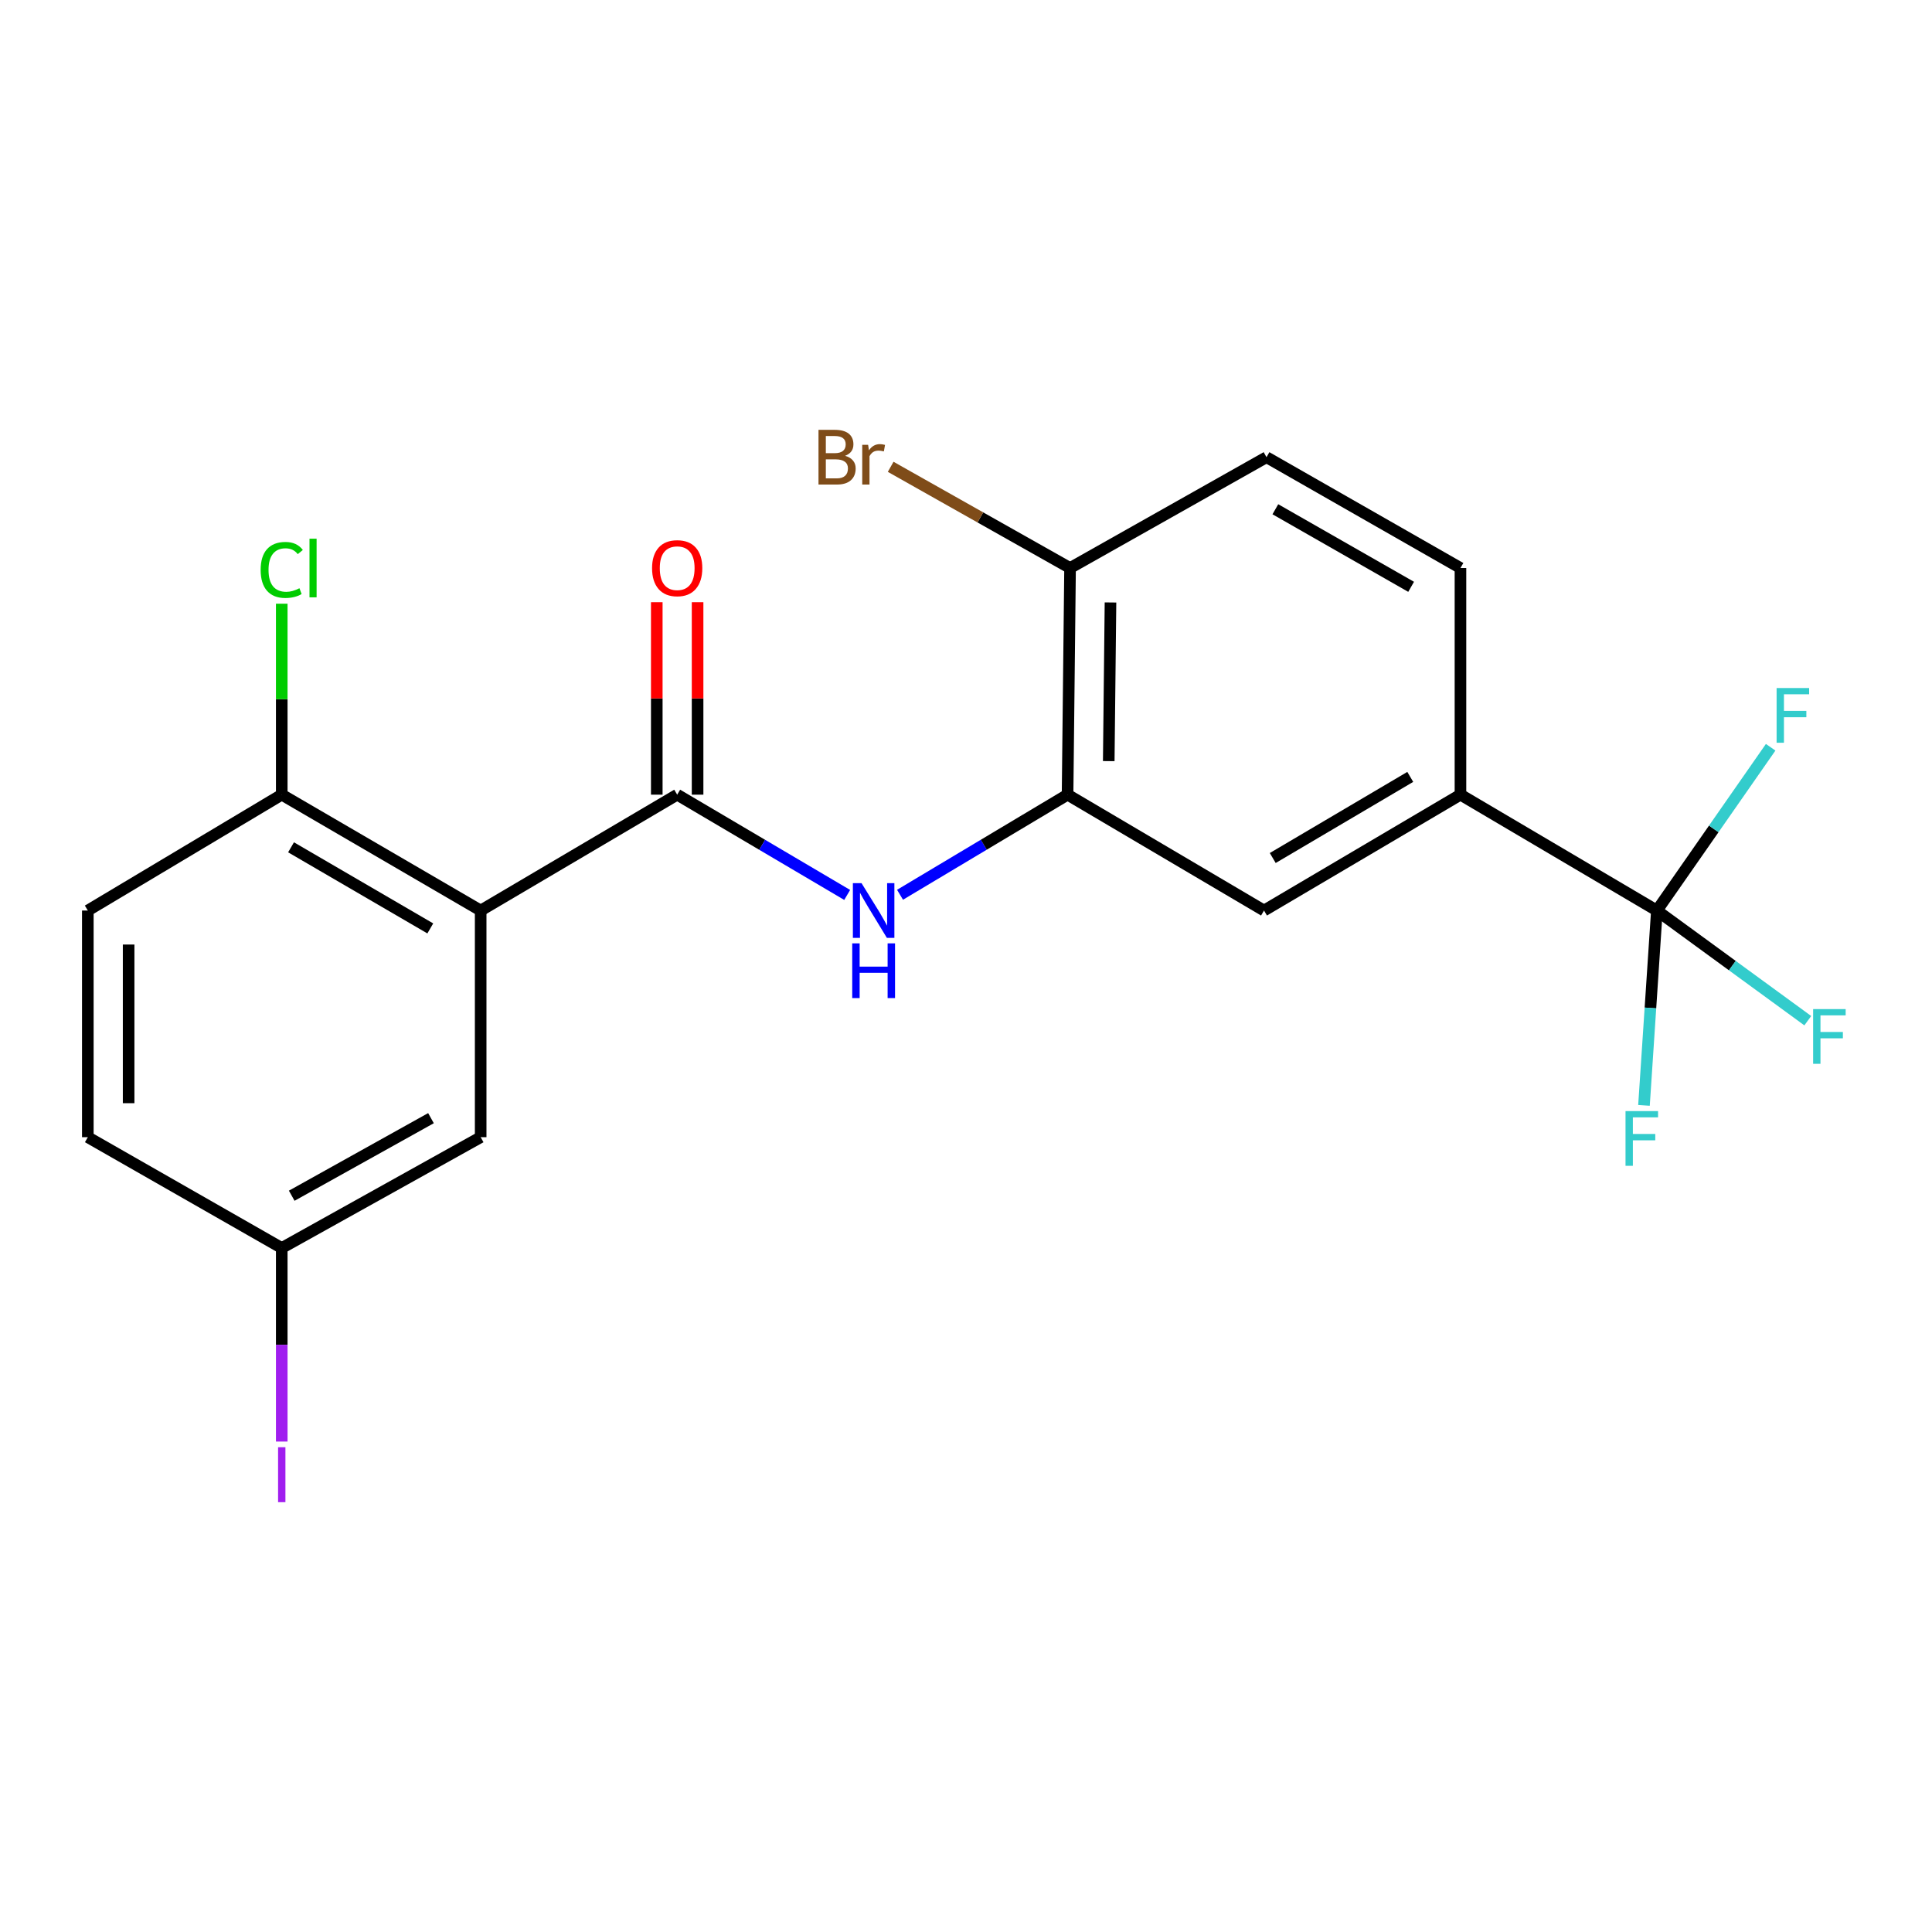 <?xml version='1.0' encoding='iso-8859-1'?>
<svg version='1.1' baseProfile='full'
              xmlns='http://www.w3.org/2000/svg'
                      xmlns:rdkit='http://www.rdkit.org/xml'
                      xmlns:xlink='http://www.w3.org/1999/xlink'
                  xml:space='preserve'
width='1000px' height='1000px' viewBox='0 0 1000 1000'>
<!-- END OF HEADER -->
<rect style='opacity:1.0;fill:#FFFFFF;stroke:none' width='1000' height='1000' x='0' y='0'> </rect>
<path class='bond-0' d='M 248.794,471.293 L 350.51,411.317' style='fill:none;fill-rule:evenodd;stroke:#000000;stroke-width:6px;stroke-linecap:butt;stroke-linejoin:miter;stroke-opacity:1' />
<path class='bond-6' d='M 248.794,471.293 L 145.833,411.317' style='fill:none;fill-rule:evenodd;stroke:#000000;stroke-width:6px;stroke-linecap:butt;stroke-linejoin:miter;stroke-opacity:1' />
<path class='bond-6' d='M 222.718,480.548 L 150.645,438.565' style='fill:none;fill-rule:evenodd;stroke:#000000;stroke-width:6px;stroke-linecap:butt;stroke-linejoin:miter;stroke-opacity:1' />
<path class='bond-7' d='M 248.794,471.293 L 248.794,588.605' style='fill:none;fill-rule:evenodd;stroke:#000000;stroke-width:6px;stroke-linecap:butt;stroke-linejoin:miter;stroke-opacity:1' />
<path class='bond-2' d='M 350.51,411.317 L 394.505,437.267' style='fill:none;fill-rule:evenodd;stroke:#000000;stroke-width:6px;stroke-linecap:butt;stroke-linejoin:miter;stroke-opacity:1' />
<path class='bond-2' d='M 394.505,437.267 L 438.5,463.217' style='fill:none;fill-rule:evenodd;stroke:#0000FF;stroke-width:6px;stroke-linecap:butt;stroke-linejoin:miter;stroke-opacity:1' />
<path class='bond-9' d='M 361.071,411.317 L 361.071,361.507' style='fill:none;fill-rule:evenodd;stroke:#000000;stroke-width:6px;stroke-linecap:butt;stroke-linejoin:miter;stroke-opacity:1' />
<path class='bond-9' d='M 361.071,361.507 L 361.071,311.698' style='fill:none;fill-rule:evenodd;stroke:#FF0000;stroke-width:6px;stroke-linecap:butt;stroke-linejoin:miter;stroke-opacity:1' />
<path class='bond-9' d='M 339.949,411.317 L 339.949,361.507' style='fill:none;fill-rule:evenodd;stroke:#000000;stroke-width:6px;stroke-linecap:butt;stroke-linejoin:miter;stroke-opacity:1' />
<path class='bond-9' d='M 339.949,361.507 L 339.949,311.698' style='fill:none;fill-rule:evenodd;stroke:#FF0000;stroke-width:6px;stroke-linecap:butt;stroke-linejoin:miter;stroke-opacity:1' />
<path class='bond-1' d='M 857.602,471.293 L 755.933,411.317' style='fill:none;fill-rule:evenodd;stroke:#000000;stroke-width:6px;stroke-linecap:butt;stroke-linejoin:miter;stroke-opacity:1' />
<path class='bond-12' d='M 857.602,471.293 L 854.261,521.72' style='fill:none;fill-rule:evenodd;stroke:#000000;stroke-width:6px;stroke-linecap:butt;stroke-linejoin:miter;stroke-opacity:1' />
<path class='bond-12' d='M 854.261,521.72 L 850.921,572.146' style='fill:none;fill-rule:evenodd;stroke:#33CCCC;stroke-width:6px;stroke-linecap:butt;stroke-linejoin:miter;stroke-opacity:1' />
<path class='bond-13' d='M 857.602,471.293 L 887.045,429.037' style='fill:none;fill-rule:evenodd;stroke:#000000;stroke-width:6px;stroke-linecap:butt;stroke-linejoin:miter;stroke-opacity:1' />
<path class='bond-13' d='M 887.045,429.037 L 916.489,386.782' style='fill:none;fill-rule:evenodd;stroke:#33CCCC;stroke-width:6px;stroke-linecap:butt;stroke-linejoin:miter;stroke-opacity:1' />
<path class='bond-14' d='M 857.602,471.293 L 896.655,499.799' style='fill:none;fill-rule:evenodd;stroke:#000000;stroke-width:6px;stroke-linecap:butt;stroke-linejoin:miter;stroke-opacity:1' />
<path class='bond-14' d='M 896.655,499.799 L 935.708,528.304' style='fill:none;fill-rule:evenodd;stroke:#33CCCC;stroke-width:6px;stroke-linecap:butt;stroke-linejoin:miter;stroke-opacity:1' />
<path class='bond-3' d='M 465.855,463.129 L 509.212,437.223' style='fill:none;fill-rule:evenodd;stroke:#0000FF;stroke-width:6px;stroke-linecap:butt;stroke-linejoin:miter;stroke-opacity:1' />
<path class='bond-3' d='M 509.212,437.223 L 552.57,411.317' style='fill:none;fill-rule:evenodd;stroke:#000000;stroke-width:6px;stroke-linecap:butt;stroke-linejoin:miter;stroke-opacity:1' />
<path class='bond-5' d='M 552.57,411.317 L 654.251,471.293' style='fill:none;fill-rule:evenodd;stroke:#000000;stroke-width:6px;stroke-linecap:butt;stroke-linejoin:miter;stroke-opacity:1' />
<path class='bond-8' d='M 552.57,411.317 L 553.861,294.005' style='fill:none;fill-rule:evenodd;stroke:#000000;stroke-width:6px;stroke-linecap:butt;stroke-linejoin:miter;stroke-opacity:1' />
<path class='bond-8' d='M 573.885,393.953 L 574.788,311.834' style='fill:none;fill-rule:evenodd;stroke:#000000;stroke-width:6px;stroke-linecap:butt;stroke-linejoin:miter;stroke-opacity:1' />
<path class='bond-4' d='M 755.933,411.317 L 654.251,471.293' style='fill:none;fill-rule:evenodd;stroke:#000000;stroke-width:6px;stroke-linecap:butt;stroke-linejoin:miter;stroke-opacity:1' />
<path class='bond-4' d='M 729.949,402.12 L 658.772,444.103' style='fill:none;fill-rule:evenodd;stroke:#000000;stroke-width:6px;stroke-linecap:butt;stroke-linejoin:miter;stroke-opacity:1' />
<path class='bond-22' d='M 755.933,411.317 L 755.933,294.005' style='fill:none;fill-rule:evenodd;stroke:#000000;stroke-width:6px;stroke-linecap:butt;stroke-linejoin:miter;stroke-opacity:1' />
<path class='bond-15' d='M 145.833,411.317 L 45.455,471.293' style='fill:none;fill-rule:evenodd;stroke:#000000;stroke-width:6px;stroke-linecap:butt;stroke-linejoin:miter;stroke-opacity:1' />
<path class='bond-17' d='M 145.833,411.317 L 145.833,361.897' style='fill:none;fill-rule:evenodd;stroke:#000000;stroke-width:6px;stroke-linecap:butt;stroke-linejoin:miter;stroke-opacity:1' />
<path class='bond-17' d='M 145.833,361.897 L 145.833,312.478' style='fill:none;fill-rule:evenodd;stroke:#00CC00;stroke-width:6px;stroke-linecap:butt;stroke-linejoin:miter;stroke-opacity:1' />
<path class='bond-16' d='M 248.794,588.605 L 145.833,645.964' style='fill:none;fill-rule:evenodd;stroke:#000000;stroke-width:6px;stroke-linecap:butt;stroke-linejoin:miter;stroke-opacity:1' />
<path class='bond-16' d='M 223.07,578.757 L 150.998,618.908' style='fill:none;fill-rule:evenodd;stroke:#000000;stroke-width:6px;stroke-linecap:butt;stroke-linejoin:miter;stroke-opacity:1' />
<path class='bond-11' d='M 553.861,294.005 L 655.542,236.646' style='fill:none;fill-rule:evenodd;stroke:#000000;stroke-width:6px;stroke-linecap:butt;stroke-linejoin:miter;stroke-opacity:1' />
<path class='bond-18' d='M 553.861,294.005 L 507.435,267.813' style='fill:none;fill-rule:evenodd;stroke:#000000;stroke-width:6px;stroke-linecap:butt;stroke-linejoin:miter;stroke-opacity:1' />
<path class='bond-18' d='M 507.435,267.813 L 461.01,241.621' style='fill:none;fill-rule:evenodd;stroke:#7F4C19;stroke-width:6px;stroke-linecap:butt;stroke-linejoin:miter;stroke-opacity:1' />
<path class='bond-10' d='M 755.933,294.005 L 655.542,236.646' style='fill:none;fill-rule:evenodd;stroke:#000000;stroke-width:6px;stroke-linecap:butt;stroke-linejoin:miter;stroke-opacity:1' />
<path class='bond-10' d='M 730.395,303.741 L 660.122,263.59' style='fill:none;fill-rule:evenodd;stroke:#000000;stroke-width:6px;stroke-linecap:butt;stroke-linejoin:miter;stroke-opacity:1' />
<path class='bond-21' d='M 45.455,471.293 L 45.455,588.605' style='fill:none;fill-rule:evenodd;stroke:#000000;stroke-width:6px;stroke-linecap:butt;stroke-linejoin:miter;stroke-opacity:1' />
<path class='bond-21' d='M 66.577,488.89 L 66.577,571.008' style='fill:none;fill-rule:evenodd;stroke:#000000;stroke-width:6px;stroke-linecap:butt;stroke-linejoin:miter;stroke-opacity:1' />
<path class='bond-19' d='M 145.833,645.964 L 45.455,588.605' style='fill:none;fill-rule:evenodd;stroke:#000000;stroke-width:6px;stroke-linecap:butt;stroke-linejoin:miter;stroke-opacity:1' />
<path class='bond-20' d='M 145.833,645.964 L 145.833,696.055' style='fill:none;fill-rule:evenodd;stroke:#000000;stroke-width:6px;stroke-linecap:butt;stroke-linejoin:miter;stroke-opacity:1' />
<path class='bond-20' d='M 145.833,696.055 L 145.833,746.146' style='fill:none;fill-rule:evenodd;stroke:#A01EEF;stroke-width:6px;stroke-linecap:butt;stroke-linejoin:miter;stroke-opacity:1' />
<path  class='atom-3' d='M 445.931 457.133
L 455.211 472.133
Q 456.131 473.613, 457.611 476.293
Q 459.091 478.973, 459.171 479.133
L 459.171 457.133
L 462.931 457.133
L 462.931 485.453
L 459.051 485.453
L 449.091 469.053
Q 447.931 467.133, 446.691 464.933
Q 445.491 462.733, 445.131 462.053
L 445.131 485.453
L 441.451 485.453
L 441.451 457.133
L 445.931 457.133
' fill='#0000FF'/>
<path  class='atom-3' d='M 441.111 488.285
L 444.951 488.285
L 444.951 500.325
L 459.431 500.325
L 459.431 488.285
L 463.271 488.285
L 463.271 516.605
L 459.431 516.605
L 459.431 503.525
L 444.951 503.525
L 444.951 516.605
L 441.111 516.605
L 441.111 488.285
' fill='#0000FF'/>
<path  class='atom-10' d='M 337.51 294.085
Q 337.51 287.285, 340.87 283.485
Q 344.23 279.685, 350.51 279.685
Q 356.79 279.685, 360.15 283.485
Q 363.51 287.285, 363.51 294.085
Q 363.51 300.965, 360.11 304.885
Q 356.71 308.765, 350.51 308.765
Q 344.27 308.765, 340.87 304.885
Q 337.51 301.005, 337.51 294.085
M 350.51 305.565
Q 354.83 305.565, 357.15 302.685
Q 359.51 299.765, 359.51 294.085
Q 359.51 288.525, 357.15 285.725
Q 354.83 282.885, 350.51 282.885
Q 346.19 282.885, 343.83 285.685
Q 341.51 288.485, 341.51 294.085
Q 341.51 299.805, 343.83 302.685
Q 346.19 305.565, 350.51 305.565
' fill='#FF0000'/>
<path  class='atom-13' d='M 841.367 575.102
L 858.207 575.102
L 858.207 578.342
L 845.167 578.342
L 845.167 586.942
L 856.767 586.942
L 856.767 590.222
L 845.167 590.222
L 845.167 603.422
L 841.367 603.422
L 841.367 575.102
' fill='#33CCCC'/>
<path  class='atom-14' d='M 919.567 356.121
L 936.407 356.121
L 936.407 359.361
L 923.367 359.361
L 923.367 367.961
L 934.967 367.961
L 934.967 371.241
L 923.367 371.241
L 923.367 384.441
L 919.567 384.441
L 919.567 356.121
' fill='#33CCCC'/>
<path  class='atom-15' d='M 938.471 522.308
L 955.311 522.308
L 955.311 525.548
L 942.271 525.548
L 942.271 534.148
L 953.871 534.148
L 953.871 537.428
L 942.271 537.428
L 942.271 550.628
L 938.471 550.628
L 938.471 522.308
' fill='#33CCCC'/>
<path  class='atom-18' d='M 134.913 294.985
Q 134.913 287.945, 138.193 284.265
Q 141.513 280.545, 147.793 280.545
Q 153.633 280.545, 156.753 284.665
L 154.113 286.825
Q 151.833 283.825, 147.793 283.825
Q 143.513 283.825, 141.233 286.705
Q 138.993 289.545, 138.993 294.985
Q 138.993 300.585, 141.313 303.465
Q 143.673 306.345, 148.233 306.345
Q 151.353 306.345, 154.993 304.465
L 156.113 307.465
Q 154.633 308.425, 152.393 308.985
Q 150.153 309.545, 147.673 309.545
Q 141.513 309.545, 138.193 305.785
Q 134.913 302.025, 134.913 294.985
' fill='#00CC00'/>
<path  class='atom-18' d='M 160.193 278.825
L 163.873 278.825
L 163.873 309.185
L 160.193 309.185
L 160.193 278.825
' fill='#00CC00'/>
<path  class='atom-19' d='M 437.411 235.926
Q 440.131 236.686, 441.491 238.366
Q 442.891 240.006, 442.891 242.446
Q 442.891 246.366, 440.371 248.606
Q 437.891 250.806, 433.171 250.806
L 423.651 250.806
L 423.651 222.486
L 432.011 222.486
Q 436.851 222.486, 439.291 224.446
Q 441.731 226.406, 441.731 230.006
Q 441.731 234.286, 437.411 235.926
M 427.451 225.686
L 427.451 234.566
L 432.011 234.566
Q 434.811 234.566, 436.251 233.446
Q 437.731 232.286, 437.731 230.006
Q 437.731 225.686, 432.011 225.686
L 427.451 225.686
M 433.171 247.606
Q 435.931 247.606, 437.411 246.286
Q 438.891 244.966, 438.891 242.446
Q 438.891 240.126, 437.251 238.966
Q 435.651 237.766, 432.571 237.766
L 427.451 237.766
L 427.451 247.606
L 433.171 247.606
' fill='#7F4C19'/>
<path  class='atom-19' d='M 449.331 230.246
L 449.771 233.086
Q 451.931 229.886, 455.451 229.886
Q 456.571 229.886, 458.091 230.286
L 457.491 233.646
Q 455.771 233.246, 454.811 233.246
Q 453.131 233.246, 452.011 233.926
Q 450.931 234.566, 450.051 236.126
L 450.051 250.806
L 446.291 250.806
L 446.291 230.246
L 449.331 230.246
' fill='#7F4C19'/>
<path  class='atom-21' d='M 143.933 749.08
L 147.733 749.08
L 147.733 777.52
L 143.933 777.52
L 143.933 749.08
' fill='#A01EEF'/>
</svg>
